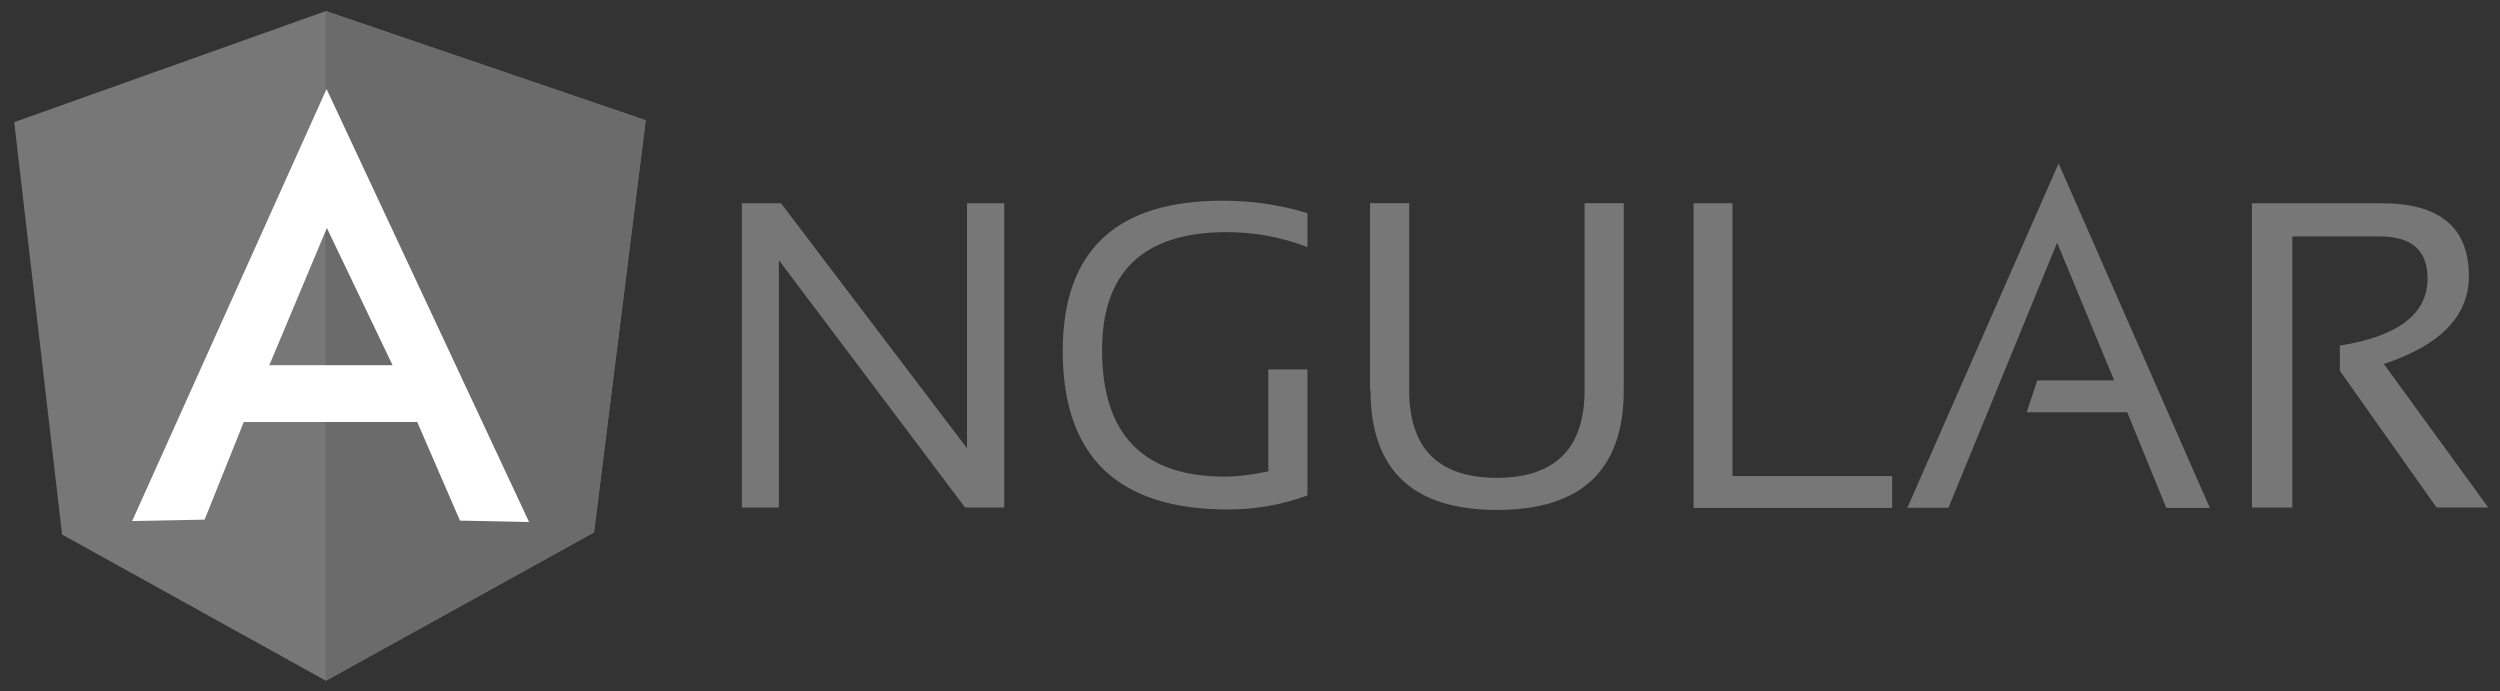 <svg width="94" height="26" viewBox="0 0 94 26" fill="none" xmlns="http://www.w3.org/2000/svg">
<rect x="0" y="0" width="94" height="26" fill="#333333" stroke="none"/>
<path d="M27.895 19.083V7.644H29.367L36.36 16.855V7.644H37.759V19.083H36.287L29.285 9.781V19.083H27.887H27.895ZM49.152 18.629C48.199 18.981 47.19 19.16 46.173 19.156C42.031 19.156 39.959 17.175 39.959 13.196C39.959 9.436 41.957 7.546 45.963 7.546C47.108 7.546 48.179 7.709 49.16 8.019V9.291C48.179 8.911 47.161 8.728 46.126 8.728C43.001 8.728 41.438 10.218 41.438 13.161C41.438 16.34 42.982 17.922 46.053 17.922C46.543 17.922 47.089 17.849 47.688 17.722V13.889H49.16V18.631L49.152 18.629ZM51.514 14.668V7.637H52.985V14.668C52.985 16.866 54.085 17.966 56.283 17.966C58.464 17.966 59.581 16.866 59.581 14.668V7.637H61.053V14.668C61.053 17.666 59.471 19.173 56.292 19.173C53.112 19.173 51.531 17.666 51.531 14.668H51.514ZM65.141 7.644V17.899H71.145V19.098H63.678V7.644H65.149H65.141ZM73.262 19.09H71.718L77.403 6.145L83.09 19.098H81.454L79.983 15.501H76.203L76.603 14.302H79.491L77.348 9.124L73.259 19.098L73.262 19.09ZM84.672 19.09V7.644H89.56C91.74 7.644 92.83 8.552 92.83 10.387C92.83 11.877 91.757 12.985 89.633 13.685L93.557 19.08H91.612L87.978 13.939V12.994C90.158 12.649 91.276 11.814 91.276 10.469C91.276 9.415 90.684 8.888 89.46 8.888H86.19V19.083H84.682L84.672 19.09Z" fill="#777777"/>
<path d="M0.535 4.593L12.253 0.416L24.281 4.522L22.336 20.019L12.253 25.596L2.334 20.099L0.535 4.593Z" fill="#777777"/>
<path d="M24.274 4.522L12.246 0.416V25.597L22.33 20.019L24.274 4.522Z" fill="#6B6B6B"/>
<path d="M12.273 3.358L4.969 19.592L7.694 19.538L9.166 15.868H15.688L17.295 19.574L19.893 19.628L12.28 3.35L12.273 3.358ZM12.29 8.572L14.761 13.732H10.127L12.29 8.574V8.572Z" fill="white"/>
</svg>
